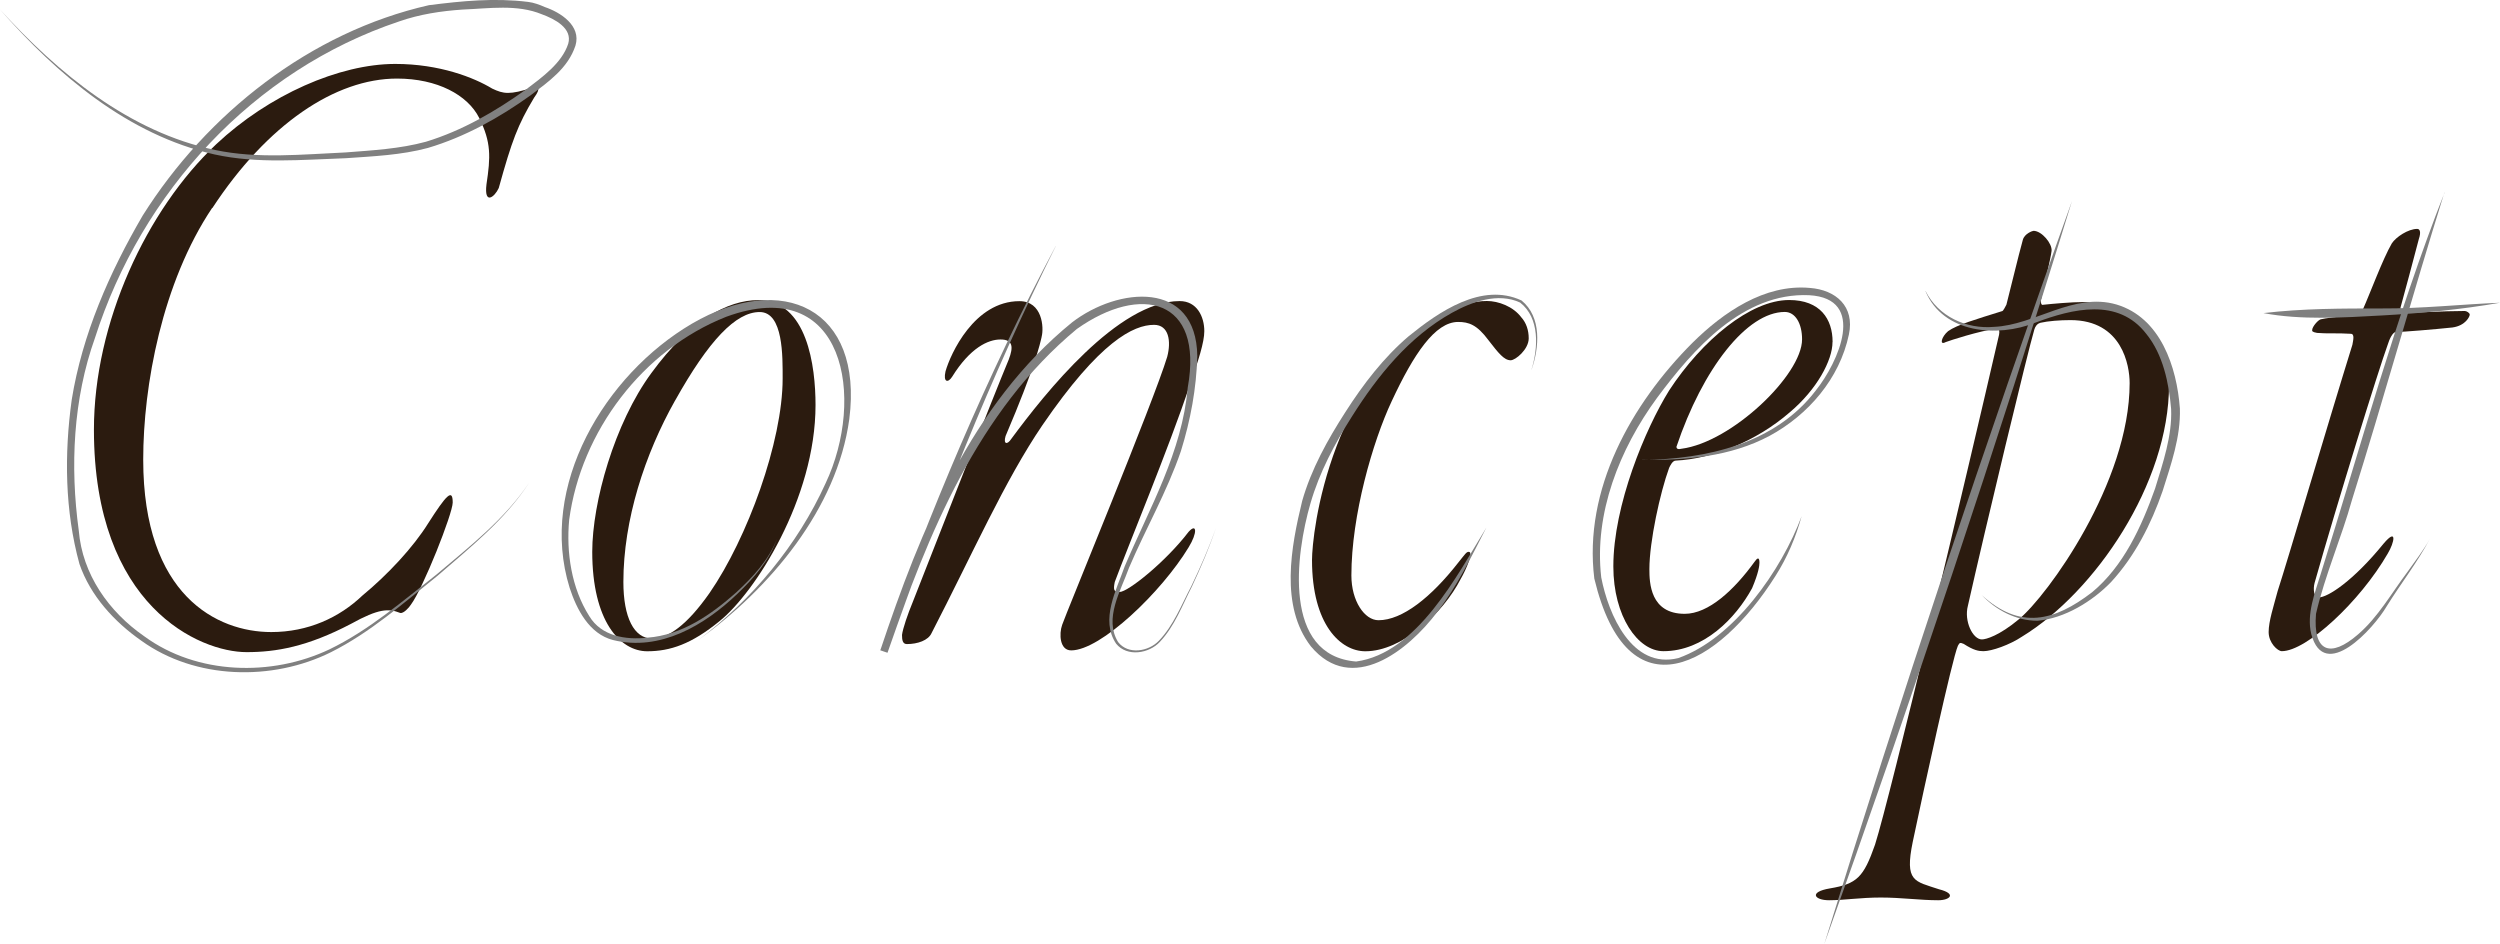 <?xml version="1.0" encoding="UTF-8"?><svg id="_レイヤー_1" xmlns="http://www.w3.org/2000/svg" viewBox="0 0 285.06 107.65"><defs><style>.cls-1{fill:gray;}.cls-1,.cls-2{stroke-width:0px;}.cls-2{fill:#2b1b0f;}</style></defs><path class="cls-2" d="M24.19,23.71c-5.71,8.53-7.86,20.28-7.86,28.7,0,15.5,8.43,19.66,14.6,19.66,4.21,0,7.77-1.66,10.39-4.16,2.9-2.39,5.8-5.51,7.49-8.22,2.06-3.22,2.81-4.06,2.81-2.39,0,1.25-3.37,9.78-4.77,11.65-.19.31-.84,1.04-1.22.94-1.31-.52-2.43-.52-5.62,1.25-4.96,2.6-8.52,3.22-11.89,3.22-5.34,0-17.41-5.2-17.41-25.37,0-12.17,5.99-25.06,13.95-32.55,5.99-5.62,14.04-9.15,20.41-9.15,5.06,0,8.99,1.56,11.05,2.81,1.31.62,1.97.73,4.59-.1.66-.21,1.03,0,.19,1.14-1.87,3.12-2.53,4.89-4.03,10.3-.47,1.04-1.69,1.98-1.4-.42.47-3.12.56-4.78-.84-7.59-1.31-2.6-4.77-4.47-9.36-4.47-7.02,0-14.79,5.2-21.06,14.77Z"/><path class="cls-2" d="M92.99,46.18c0,10.71-6.93,21.42-10.95,24.65-3.18,2.6-5.62,3.43-8.24,3.43-3.09,0-6.27-3.43-6.27-11.34,0-5.62,2.53-14.66,6.74-20.38,4.4-6.03,8.71-8.32,12.17-8.32,5.62,0,6.55,7.59,6.55,11.96ZM76.98,45.66c-3.46,6.14-5.9,13.62-5.9,20.7,0,4.06,1.22,6.45,3.28,6.45,1.78,0,3.93-1.46,6.55-5.2,4.31-6.24,8.33-17.26,8.33-24.44,0-2.5.09-7.59-2.62-7.59s-5.8,3.22-9.64,10.09Z"/><path class="cls-2" d="M118.78,38.38c-.19.83-.75,3.43-4.12,11.34-.28.94.19,1.04.66.31,3.84-5.2,12.17-15.7,19.19-15.7,1.97,0,2.81,1.77,2.81,3.43,0,1.25-.66,3.33-1.69,6.24-2.34,7.07-7.02,18.3-8.52,22.36-.19.94-.09,1.14.56,1.14.94,0,5.24-3.43,7.86-6.86.94-1.04,1.03.1,0,1.77-3.09,5.1-10.02,11.75-13.39,11.75-1.31,0-1.4-1.87-1.03-2.91.37-1.14,10.48-25.58,11.98-30.57.47-1.77.19-3.64-1.5-3.64-2.34,0-6.18,1.87-12.73,11.44-4.31,6.34-7.96,14.66-12.64,23.71-.37.83-1.59,1.25-2.81,1.25-.47,0-.56-.42-.56-1.04.09-.73.66-2.39,1.22-3.74,2.81-7.18,9.17-23.4,10.95-27.66.56-1.46.47-2.29-.94-2.29s-3.46.94-5.52,4.26c-.47.73-1.03.62-.75-.62.56-1.98,3.28-8.01,8.43-8.01,2.62,0,2.81,3.02,2.53,4.06Z"/><path class="cls-2" d="M173.47,36.19c.56.62.84,1.46.84,2.39,0,1.25-1.5,2.5-2.06,2.5-.75,0-1.4-.83-2.53-2.29-1.31-1.77-2.25-2.08-3.46-2.08-2.62,0-5.06,3.64-7.58,9.05-2.15,4.58-4.59,13-4.59,19.86,0,2.91,1.5,5.1,3.09,5.1,2.71,0,5.99-2.6,9.08-6.55.84-1.04.94-1.25,1.22-1.25.56,0-.28,1.98-.94,3.12-1.97,3.85-6.65,8.22-10.86,8.22-2.81,0-6.08-3.02-6.08-10.4,0-1.46.47-6.86,2.81-13,2.06-5.41,5.71-11.44,11.7-14.77,2.34-1.35,3.93-1.77,5.43-1.77,1.31,0,3,.62,3.93,1.87Z"/><path class="cls-2" d="M208.95,39c0,2.08-1.78,5.41-4.87,8.01-3.84,3.33-8.8,5.3-13.01,5.51-.37,0-.65.62-.75.83-1.03,2.81-2.25,8.42-2.25,11.54,0,1.56.09,5.1,4.03,5.1,2.71,0,5.62-2.7,7.96-5.93.28-.42.56-.62.56.1,0,.31-.09,1.14-.84,2.91-1.87,3.43-5.52,7.18-10.11,7.18-2.9,0-5.71-3.95-5.71-9.67,0-6.97,3.65-15.7,6.37-20.07,3.74-5.72,9.27-10.3,13.67-10.3,3.56,0,4.96,2.18,4.96,4.78ZM191.16,50.96c0,.21.19.31.56.21,5.71-.73,13.76-8.42,13.76-12.48,0-1.77-.75-3.12-1.97-3.12-4.31,0-9.36,6.45-12.36,15.39Z"/><path class="cls-2" d="M244.61,36.71c1.87,1.66,2.71,5.2,2.71,7.18,0,11.23-8.42,23.61-16.76,28.7-1.4.94-3.46,1.66-4.4,1.66-.56,0-1.12-.1-2.25-.83-.47-.21-.47-.1-.66.21-.65,1.46-3.93,16.54-5.15,22.36-.94,4.58.19,4.47,3,5.41,2.06.52,1.22,1.25-.09,1.25-2.06,0-4.21-.31-6.55-.31s-4.21.31-5.9.31-2.34-.94.09-1.35c3.09-.52,3.84-1.25,5.15-4.99,1.78-5.62,10.39-41.81,14.14-58.13.09-.42,0-.73-.19-.73-2.15.31-5.34,1.35-5.9,1.56-.75.42-.47-.62.28-1.25,1.03-.73,3.18-1.35,6.18-2.29.09,0,.37-.52.47-.73.28-1.04,1.4-5.72,1.87-7.38.19-.73,1.12-1.04,1.22-1.04.94,0,2.15,1.46,2.06,2.29-.09.83-.94,4.37-1.22,5.62,0,.21,0,.62.28.52.94-.1,3.18-.31,4.59-.31,3.28,0,5.62,1.04,7.02,2.29ZM232.63,36.82c-.37.1-.56.42-.66.73-.75,2.5-5.52,22.36-7.58,31.51-.47,1.77.56,3.85,1.59,3.85.47,0,1.97-.42,4.21-2.29,3.28-2.7,12.64-15.6,12.64-26.94,0-1.98-.84-7.18-6.74-7.18-1.22,0-2.53.1-3.46.31Z"/><path class="cls-2" d="M273.19,37.86c-.37,0-.75.83-.94,1.46-1.03,2.81-5.71,17.89-8.33,27.14-.19.73-.09,1.66.47,1.66,1.03,0,3.93-1.87,7.4-6.14,1.59-1.87,1.22-.1.47,1.14-3.18,5.51-9.27,11.13-12.08,11.13-.47,0-1.5-.94-1.5-2.18s.56-2.91,1.03-4.68c1.12-3.43,5.8-19.34,8.52-28.08.09-.52.28-1.25-.19-1.25-1.5-.1-2.71,0-3.84-.1-.56-.1-.56-.21-.56-.31,0-.42.75-1.25,1.03-1.25.47-.1,1.59-.31,4.12-.42.19,0,.56-.52.65-.73.75-1.66,2.25-5.72,3.28-7.49.47-.73,1.87-1.66,2.9-1.66.28,0,.47.31.19,1.14-.75,2.81-1.5,5.72-2.06,7.7-.09.21,0,.73.09.73,1.69,0,4.59-.21,7.21-.21.19,0,.56.21.56.42s-.47,1.25-1.97,1.46c-1.97.21-5.71.52-6.46.52Z"/><path class="cls-1" d="M0,1.08c6.62,7.27,14.74,13.98,24.57,16.03,4.86,1.02,9.91.49,14.84.27,3.08-.24,6.2-.41,9.16-1.22,4.16-1.27,7.92-3.46,11.44-5.98,1.83-1.39,4.06-2.98,4.78-5.19.52-1.77-1.55-2.83-3-3.36-2.83-1.17-6.01-.66-9.04-.54-2.48.17-4.87.53-7.23,1.35C28.85,8.01,16.14,21.92,10.83,38.53c-2.49,6.97-2.85,14.64-1.85,21.95.41,5,3.42,9.27,7.48,12.08,6,4.39,14.5,4.62,21.11,1.48,4.48-2.17,8.31-5.48,12.2-8.53,3.78-3.2,7.81-6.33,10.58-10.49-2.72,4.2-6.72,7.38-10.46,10.63-3.89,3.12-7.67,6.47-12.16,8.72-6.71,3.33-15.45,3.12-21.61-1.31-3.09-2.16-5.81-5.12-7.06-8.75-1.67-6.08-1.74-12.52-.88-18.74,1.2-7.44,4.3-14.49,8.09-20.99C23.59,12.95,35.38,3.66,48.91.59c3.78-.48,7.49-.85,11.33-.37.61.07,1.35.34,1.87.58,1.81.61,4.18,2.13,3.51,4.39-.85,2.6-3.09,4.13-5.12,5.68-3.57,2.56-7.47,4.74-11.71,6-3.05.82-6.23.95-9.35,1.17-4.99.17-10.06.65-14.98-.43C14.56,15.37,6.54,8.51,0,1.08h0Z"/><path class="cls-1" d="M88.6,61.43c-.87,2.47-2.65,4.49-4.52,6.28-3.72,3.57-8.82,6.61-14.18,5.27-2.72-.7-4.15-3.5-4.95-5.96-3.6-11.58,4.01-24.28,13.94-30.11,10.34-6.04,19.56-1.73,17.95,10.88-1.4,10.25-9.07,19.32-17.23,25.2,6.2-4.67,11.32-10.82,14.53-17.89,4.55-9.61,2.28-23.97-11.33-18.98-9.5,3.75-16.56,13.06-17.91,23.15-.35,3.71.26,7.79,2.29,10.98,1.37,2.29,4.16,2.74,6.63,2.46,3.92-.29,7.24-2.6,10.12-5.15,1.88-1.74,3.72-3.69,4.66-6.13h0Z"/><path class="cls-1" d="M120.39,28.05c-7.47,14.98-13.67,30.57-19.19,46.37,0,0-.82-.28-.82-.28,4.59-13.72,10.32-28,21.86-37.38,5.26-4.05,14.16-4.87,14.28,3.84-.1,3.69-.77,7.31-1.87,10.84-1.59,4.65-4.03,8.87-5.92,13.31-.93,2.62-2.88,5.79-1.24,8.46,1.14,1.48,3.48,1.09,4.66-.16,1.67-1.74,2.57-4.09,3.68-6.2,1.05-2.18,2.03-4.4,2.83-6.69-.77,2.3-1.73,4.53-2.76,6.73-1.1,2.15-1.96,4.5-3.64,6.29-1.23,1.34-3.75,1.77-5,.21-1.83-2.74.04-6.11.99-8.83,2.85-6.69,6.54-13.02,7.18-20.37,1.84-10.15-5.36-11.84-12.64-6.68-11.27,9.34-17,23.39-21.6,36.92,0,0-.82-.28-.82-.28,5.64-15.78,12.13-31.29,20-46.08h0Z"/><path class="cls-1" d="M187.26,52.44c7.31-.07,15.17-1.85,19.78-7.91,2.57-3.21,5.88-10.5-.76-10.87-7.53-.33-13.21,6.15-17.34,11.71-4.27,5.83-7.2,13.16-6.36,20.47.82,4.23,3.5,10.5,8.78,9.2,6.36-2.24,11.77-10.03,14.07-16.18-.66,2.38-1.64,4.71-2.98,6.81-6.51,10.31-16.84,16.23-20.66.3-1.26-10.15,4.22-19.91,11.2-26.89,3.5-3.46,8.22-6.72,13.37-6.25,2.98.22,5.14,2.11,4.46,5.31-1.06,5.04-4.65,9.18-9.05,11.56-4.44,2.37-9.59,2.82-14.53,2.72h0Z"/><path class="cls-1" d="M236.26,22.91c-8.44,27.44-18.55,57.7-28.25,84.74,8.47-27.45,18.54-57.72,28.25-84.74h0Z"/><path class="cls-1" d="M219.56,33.18c1.44,2.91,4.67,4.37,7.81,4.09,4.67-.2,9.07-3.97,13.96-2.55,5.03,1.51,6.88,7.11,7.23,11.86.1,3.24-1.01,6.36-1.97,9.41-1.3,3.76-3.16,7.42-5.88,10.38-2.13,2.2-5.3,4.15-8.39,4.41-2.42.01-4.72-1.21-6.35-2.92,4.36,3.97,8.25,2.99,12.58-.33,3.59-2.98,5.64-7.49,7.18-11.82.89-2.92,1.96-6.01,1.83-9.07-.25-2.96-.92-6.23-2.84-8.58-3.2-4.14-8.39-2.87-12.64-1.27-4.33,1.73-10.5,1.24-12.53-3.59h0Z"/><path class="cls-1" d="M285.06,34.52c-4.44.78-8.95,1.2-13.45,1.45-4.43.25-9.29.54-13.52-.27,4.49-.53,8.98-.53,13.49-.53,4.44.03,9.22-.48,13.48-.65h0Z"/><path class="cls-1" d="M278.72,21.95c-3.64,11.65-6.88,23.39-10.53,35.03-1.21,4.35-3.11,8.66-4.11,13.01-.36,4.33,1.61,5.11,4.8,2.34,2.3-1.98,3.81-4.71,5.63-7.12.88-1.24,1.82-2.45,2.56-3.78-1.43,2.69-3.32,5.11-4.93,7.7-1.48,2.54-7.11,8.74-8.6,3.17-.56-2.28.42-4.71,1.08-6.86,4.54-14.45,8.57-29.4,14.12-43.49h0Z"/><path class="cls-1" d="M174.62,42.17c.78-2.51.96-5.91-1.29-7.67-2.49-1.17-5.51-.1-7.78,1.17-4.87,2.72-8.45,7.15-11.39,11.81-1.98,3.12-3.72,6.38-4.74,9.93-1.68,5.78-3.21,17.35,5.21,18.02,6.94-.95,11.52-9.82,14.86-15.29-1.71,3.3-3.32,6.7-5.64,9.68-3.29,4.36-9.7,9.46-14.37,3.89-3.56-4.6-2.27-11.37-1-16.59,1.04-3.64,2.9-6.98,4.93-10.14,2.02-3.15,4.33-6.19,7.21-8.64,3.44-2.79,8.34-6.19,12.87-4.08,2.32,1.89,2.03,5.37,1.14,7.9h0Z"/></svg>